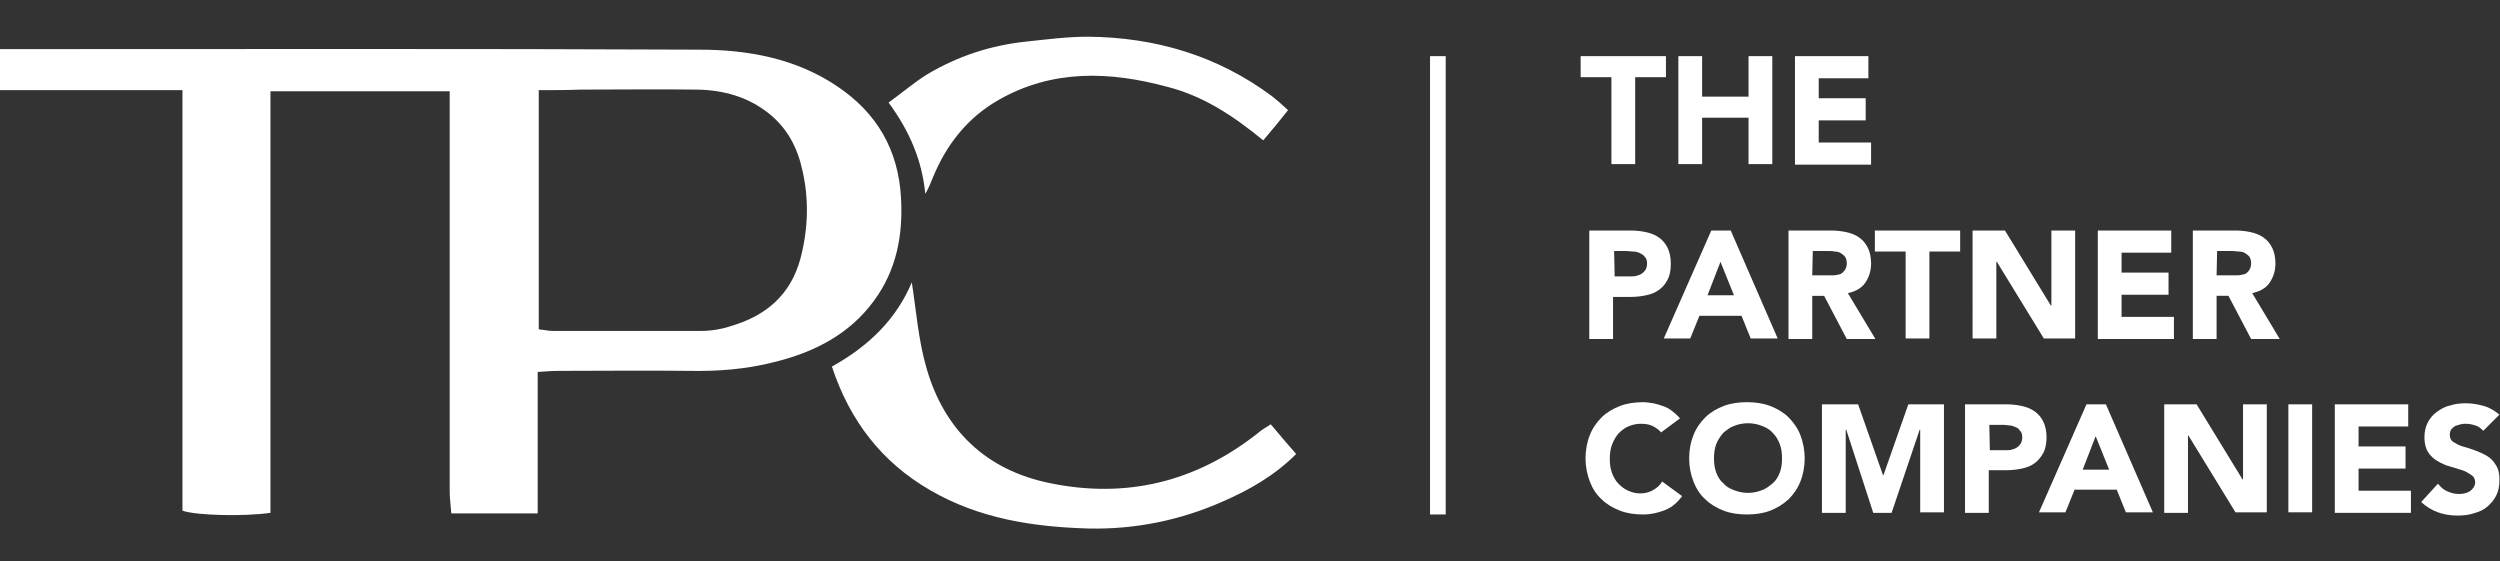 <svg xmlns="http://www.w3.org/2000/svg" xmlns:xlink="http://www.w3.org/1999/xlink" id="Layer_1" x="0px" y="0px" viewBox="0 0 463.1 104" style="enable-background:new 0 0 463.1 104;" xml:space="preserve"><rect x="0" y="0" width="463.1" height="104" fill="#333333" stroke="none"/><style type="text/css">	.st0{fill:#FFFFFF;}</style><g>	<g id="tTiVov">		<g>			<path class="st0" d="M50.1,95c-4.9,0.7-13.7,0.5-16.3-0.4V16.7H0V9.1c1.1,0,2.2,0,3.3,0c42.1,0,84.1-0.1,126.2,0.1    c9,0,17.9,1.6,25.6,6.8c7.3,4.9,11.3,11.7,11.8,20.6c0.4,6.9-0.8,13.4-5,19.1c-4.6,6.3-11.2,9.6-18.6,11.4    c-5.1,1.3-10.3,1.7-15.6,1.6c-8.1-0.1-16.1,0-24.2,0c-1.2,0-2.4,0.1-3.9,0.2v26.2h-16c-0.1-1.4-0.3-2.8-0.3-4.1    c0-23.5,0-47,0-70.4c0-1.2,0-2.3,0-3.7H50.1V95z M99.8,16.7V61c1,0.1,1.8,0.3,2.5,0.3c9.2,0,18.3,0,27.5,0c1.9,0,3.8-0.3,5.6-0.9    c6.5-1.9,11.1-5.8,12.9-12.6c1.4-5.4,1.6-10.9,0.3-16.4c-0.9-4.1-2.8-7.7-6.2-10.4c-3.9-3.1-8.4-4.3-13.2-4.4    c-7.2-0.1-14.5,0-21.7,0C105,16.7,102.5,16.7,99.8,16.7L99.8,16.7z"></path>			<path class="st0" d="M235.4,78.6c1.6,1.9,3.1,3.7,4.7,5.5c-4.1,4.1-8.8,6.7-13.6,8.8c-7.9,3.5-16.3,5.2-24.9,5    c-10.2-0.3-20.2-1.8-29.3-7.1c-9-5.2-14.9-12.9-18.2-22.9c6.9-3.8,12-8.9,14.8-15.6c0.8,5.1,1.2,10.6,2.7,15.8    c3.3,11.6,11.1,19,22.9,21.4c14.1,2.9,26.9-0.2,38.3-9.1C233.6,79.7,234.4,79.2,235.4,78.6L235.4,78.6z"></path>			<path class="st0" d="M234,26c-5.6-4.6-11.1-8.2-17.7-9.9c-10.7-2.9-21.3-3.3-31.3,2.4c-5.8,3.3-9.7,8.3-12.2,14.4    c-0.4,1-0.8,2-1.4,3c-0.6-6.2-2.9-11.6-6.8-16.9c2.5-1.8,4.7-3.7,7.1-5.2c5.7-3.4,11.8-5.4,18.4-6.1c3.8-0.4,7.6-0.9,11.4-0.9    c12.5,0.1,24,3.5,34.1,11c0.9,0.7,1.8,1.5,3,2.6C237.2,22.2,235.7,24,234,26L234,26z"></path>		</g>	</g>	<g>		<path class="st0" d="M298.5,14.3h-5.7v-3.9h15.8v3.9h-5.7v16.1h-4.4V14.3z"></path>		<path class="st0" d="M310.9,10.4h4.4v7.5h8.6v-7.5h4.4v20h-4.4v-8.6h-8.6v8.6h-4.4V10.4z"></path>		<path class="st0" d="M332.5,10.4h13.6v4.1h-9.2v3.7h8.7v4.1h-8.7v4.1h9.7v4.1h-14.1L332.5,10.4L332.5,10.4z"></path>		<path class="st0" d="M294.6,42.7h7.4c1,0,2,0.1,2.9,0.3s1.7,0.5,2.4,1c0.7,0.5,1.2,1.1,1.6,1.9c0.4,0.8,0.6,1.8,0.6,3   s-0.2,2.2-0.6,2.9c-0.4,0.8-0.9,1.4-1.6,1.9s-1.4,0.8-2.4,1c-0.9,0.2-1.9,0.3-2.9,0.3h-3.2v7.8h-4.4V42.7L294.6,42.7z M299.1,51.2   h2.9c0.4,0,0.8,0,1.1-0.1c0.4-0.1,0.7-0.2,1-0.4c0.3-0.2,0.5-0.4,0.7-0.7s0.3-0.7,0.3-1.2c0-0.5-0.1-0.9-0.4-1.2   c-0.2-0.3-0.5-0.5-0.9-0.7c-0.4-0.2-0.8-0.3-1.2-0.3s-0.9-0.1-1.3-0.1h-2.3L299.1,51.2L299.1,51.2z"></path>		<path class="st0" d="M317,42.7h3.6l8.7,20h-5l-1.7-4.2h-7.8l-1.7,4.2h-4.9L317,42.7L317,42.7z M318.7,48.5l-2.4,6.2h4.9   L318.7,48.5L318.7,48.5z"></path>		<path class="st0" d="M331.3,42.7h7.8c1,0,2,0.1,2.9,0.3c0.9,0.2,1.7,0.5,2.4,1c0.7,0.5,1.2,1.1,1.6,1.9c0.4,0.8,0.6,1.8,0.6,2.9   c0,1.4-0.4,2.6-1.1,3.6s-1.8,1.6-3.2,1.9l5.1,8.5h-5.3l-4.2-8h-2.2v8h-4.4L331.3,42.7L331.3,42.7z M335.7,51h2.6   c0.4,0,0.8,0,1.3,0c0.4,0,0.8-0.1,1.2-0.2c0.4-0.1,0.6-0.4,0.9-0.7c0.2-0.3,0.4-0.7,0.4-1.3c0-0.5-0.1-0.9-0.3-1.2   c-0.2-0.3-0.5-0.5-0.8-0.7s-0.7-0.3-1.1-0.3c-0.4-0.1-0.8-0.1-1.2-0.1h-2.9L335.7,51L335.7,51z"></path>		<path class="st0" d="M353,46.6h-5.7v-3.9h15.8v3.9h-5.7v16.1H353C353,62.7,353,46.6,353,46.6z"></path>		<path class="st0" d="M365.4,42.7h6l8.5,13.9h0.1V42.7h4.4v20h-5.8l-8.7-14.2h-0.1v14.2h-4.4L365.4,42.7L365.4,42.7z"></path>		<path class="st0" d="M388.6,42.7h13.6v4.1H393v3.7h8.7v4.1H393v4.1h9.7v4.1h-14.1L388.6,42.7L388.6,42.7z"></path>		<path class="st0" d="M406.2,42.7h7.8c1,0,2,0.1,2.9,0.3s1.7,0.5,2.4,1c0.7,0.5,1.2,1.1,1.6,1.9c0.4,0.8,0.6,1.8,0.6,2.9   c0,1.4-0.4,2.6-1.1,3.6c-0.7,1-1.8,1.6-3.2,1.9l5.1,8.5H417l-4.2-8h-2.2v8h-4.4L406.2,42.7L406.2,42.7z M410.6,51h2.6   c0.4,0,0.8,0,1.3,0c0.4,0,0.8-0.1,1.2-0.2c0.4-0.1,0.7-0.4,0.9-0.7c0.2-0.3,0.4-0.7,0.4-1.3c0-0.5-0.1-0.9-0.3-1.2   c-0.2-0.3-0.5-0.5-0.8-0.7s-0.7-0.3-1.1-0.3s-0.8-0.1-1.2-0.1h-2.9L410.6,51L410.6,51z"></path>		<path class="st0" d="M307.7,80.1c-0.4-0.5-1-0.9-1.6-1.2c-0.6-0.3-1.4-0.4-2.2-0.4s-1.6,0.2-2.3,0.5c-0.7,0.3-1.3,0.8-1.8,1.3   c-0.5,0.6-0.9,1.3-1.2,2.1c-0.3,0.8-0.4,1.7-0.4,2.6s0.1,1.8,0.4,2.6s0.7,1.5,1.2,2s1.1,1,1.8,1.3s1.4,0.5,2.2,0.5   c0.9,0,1.7-0.2,2.4-0.6c0.7-0.4,1.3-0.9,1.7-1.6l3.7,2.7c-0.9,1.2-1.9,2.1-3.2,2.6s-2.6,0.8-4,0.8c-1.6,0-3-0.2-4.3-0.7   c-1.3-0.5-2.5-1.2-3.4-2.1c-1-0.9-1.7-2-2.2-3.3s-0.8-2.8-0.8-4.3s0.3-3.1,0.8-4.3c0.5-1.3,1.3-2.4,2.2-3.3s2.1-1.6,3.4-2.1   s2.8-0.7,4.3-0.7c0.6,0,1.1,0.1,1.8,0.2c0.6,0.1,1.2,0.3,1.8,0.5c0.6,0.2,1.2,0.5,1.7,0.9c0.5,0.4,1,0.8,1.5,1.4L307.7,80.1   L307.7,80.1z"></path>		<path class="st0" d="M312.9,84.9c0-1.6,0.3-3.1,0.8-4.3c0.5-1.3,1.3-2.4,2.2-3.3s2.1-1.6,3.4-2.1s2.8-0.7,4.3-0.7s3,0.2,4.3,0.7   c1.3,0.5,2.5,1.2,3.4,2.1s1.7,2,2.2,3.3s0.8,2.8,0.8,4.3s-0.3,3.1-0.8,4.3c-0.5,1.3-1.3,2.4-2.2,3.3c-1,0.9-2.1,1.6-3.4,2.1   s-2.8,0.7-4.3,0.7s-3-0.2-4.3-0.7c-1.3-0.5-2.5-1.2-3.4-2.1c-1-0.9-1.7-2-2.2-3.3S312.9,86.5,312.9,84.9z M317.5,84.9   c0,0.9,0.1,1.8,0.4,2.6s0.7,1.5,1.3,2c0.5,0.6,1.2,1,2,1.3c0.8,0.3,1.6,0.5,2.6,0.5s1.8-0.2,2.6-0.5s1.4-0.8,2-1.3s1-1.2,1.3-2   c0.3-0.8,0.4-1.6,0.4-2.6s-0.1-1.8-0.4-2.6s-0.7-1.5-1.3-2.1c-0.5-0.6-1.2-1-2-1.3c-0.8-0.3-1.6-0.5-2.6-0.5s-1.8,0.2-2.6,0.5   s-1.4,0.8-2,1.3c-0.5,0.6-1,1.3-1.3,2.1S317.5,84,317.5,84.9z"></path>		<path class="st0" d="M337.5,74.9h6.7l4.6,13.1h0.1l4.6-13.1h6.6v20h-4.4V79.6h-0.1L350.4,95h-3.4L342,79.6h-0.1V95h-4.4   L337.5,74.9L337.5,74.9z"></path>		<path class="st0" d="M364.2,74.9h7.4c1,0,2,0.1,2.9,0.3s1.7,0.5,2.4,1c0.7,0.5,1.2,1.1,1.6,1.9c0.4,0.8,0.6,1.8,0.6,2.9   s-0.2,2.2-0.6,2.9s-0.9,1.4-1.6,1.9s-1.4,0.8-2.4,1c-0.9,0.2-1.9,0.3-2.9,0.3h-3.2V95h-4.4V74.9L364.2,74.9z M368.6,83.4h2.9   c0.4,0,0.8,0,1.1-0.1c0.4-0.1,0.7-0.2,1-0.4c0.3-0.2,0.5-0.4,0.7-0.7c0.2-0.3,0.3-0.7,0.3-1.2c0-0.5-0.1-0.9-0.4-1.2   c-0.2-0.3-0.5-0.6-0.9-0.7c-0.4-0.2-0.8-0.3-1.2-0.3c-0.5-0.1-0.9-0.1-1.3-0.1h-2.3L368.6,83.4L368.6,83.4z"></path>		<path class="st0" d="M386.5,74.9h3.6l8.7,20h-5l-1.7-4.2h-7.8l-1.7,4.2h-4.9L386.5,74.9L386.5,74.9z M388.2,80.8l-2.4,6.2h4.9   L388.2,80.8L388.2,80.8z"></path>		<path class="st0" d="M400.9,74.9h6l8.5,13.9h0.1V74.9h4.4v20h-5.8l-8.7-14.2h-0.1V95h-4.4L400.9,74.9L400.9,74.9z"></path>		<path class="st0" d="M423.9,74.9h4.4v20h-4.4V74.9z"></path>		<path class="st0" d="M432.5,74.9h13.6V79h-9.2v3.7h8.7v4.1h-8.7v4.1h9.7V95h-14.1L432.5,74.9L432.5,74.9z"></path>		<path class="st0" d="M460,79.8c-0.4-0.4-0.8-0.8-1.5-1c-0.6-0.2-1.2-0.3-1.7-0.3c-0.3,0-0.6,0-1,0.1c-0.3,0.1-0.7,0.2-1,0.3   c-0.3,0.2-0.5,0.4-0.7,0.6c-0.2,0.3-0.3,0.6-0.3,1c0,0.6,0.2,1.1,0.7,1.4c0.5,0.3,1,0.6,1.7,0.8s1.4,0.4,2.2,0.7s1.5,0.6,2.2,1   s1.3,1,1.7,1.7c0.5,0.7,0.7,1.6,0.7,2.8s-0.2,2.1-0.6,2.9c-0.4,0.8-1,1.5-1.7,2.1c-0.7,0.6-1.5,0.9-2.5,1.2   c-0.9,0.3-1.9,0.4-3,0.4c-1.3,0-2.5-0.2-3.6-0.6c-1.1-0.4-2.1-1-3.1-1.9l3.1-3.4c0.5,0.6,1,1.1,1.7,1.4s1.4,0.5,2.1,0.5   c0.4,0,0.7,0,1.1-0.1c0.4-0.1,0.7-0.2,1-0.4c0.3-0.2,0.5-0.4,0.7-0.7s0.3-0.6,0.3-0.9c0-0.6-0.2-1.1-0.7-1.4s-1-0.7-1.7-0.9   s-1.5-0.5-2.3-0.7c-0.8-0.2-1.6-0.6-2.3-1c-0.7-0.4-1.3-1-1.7-1.6s-0.7-1.6-0.7-2.7s0.2-2,0.6-2.8c0.4-0.8,1-1.5,1.7-2   s1.5-1,2.5-1.2c0.9-0.3,1.9-0.4,2.9-0.4c1.1,0,2.2,0.2,3.3,0.5s2,0.9,2.9,1.6L460,79.8L460,79.8z"></path>	</g>	<rect x="264.9" y="10.4" class="st0" width="2.9" height="84.9"></rect></g></svg>
